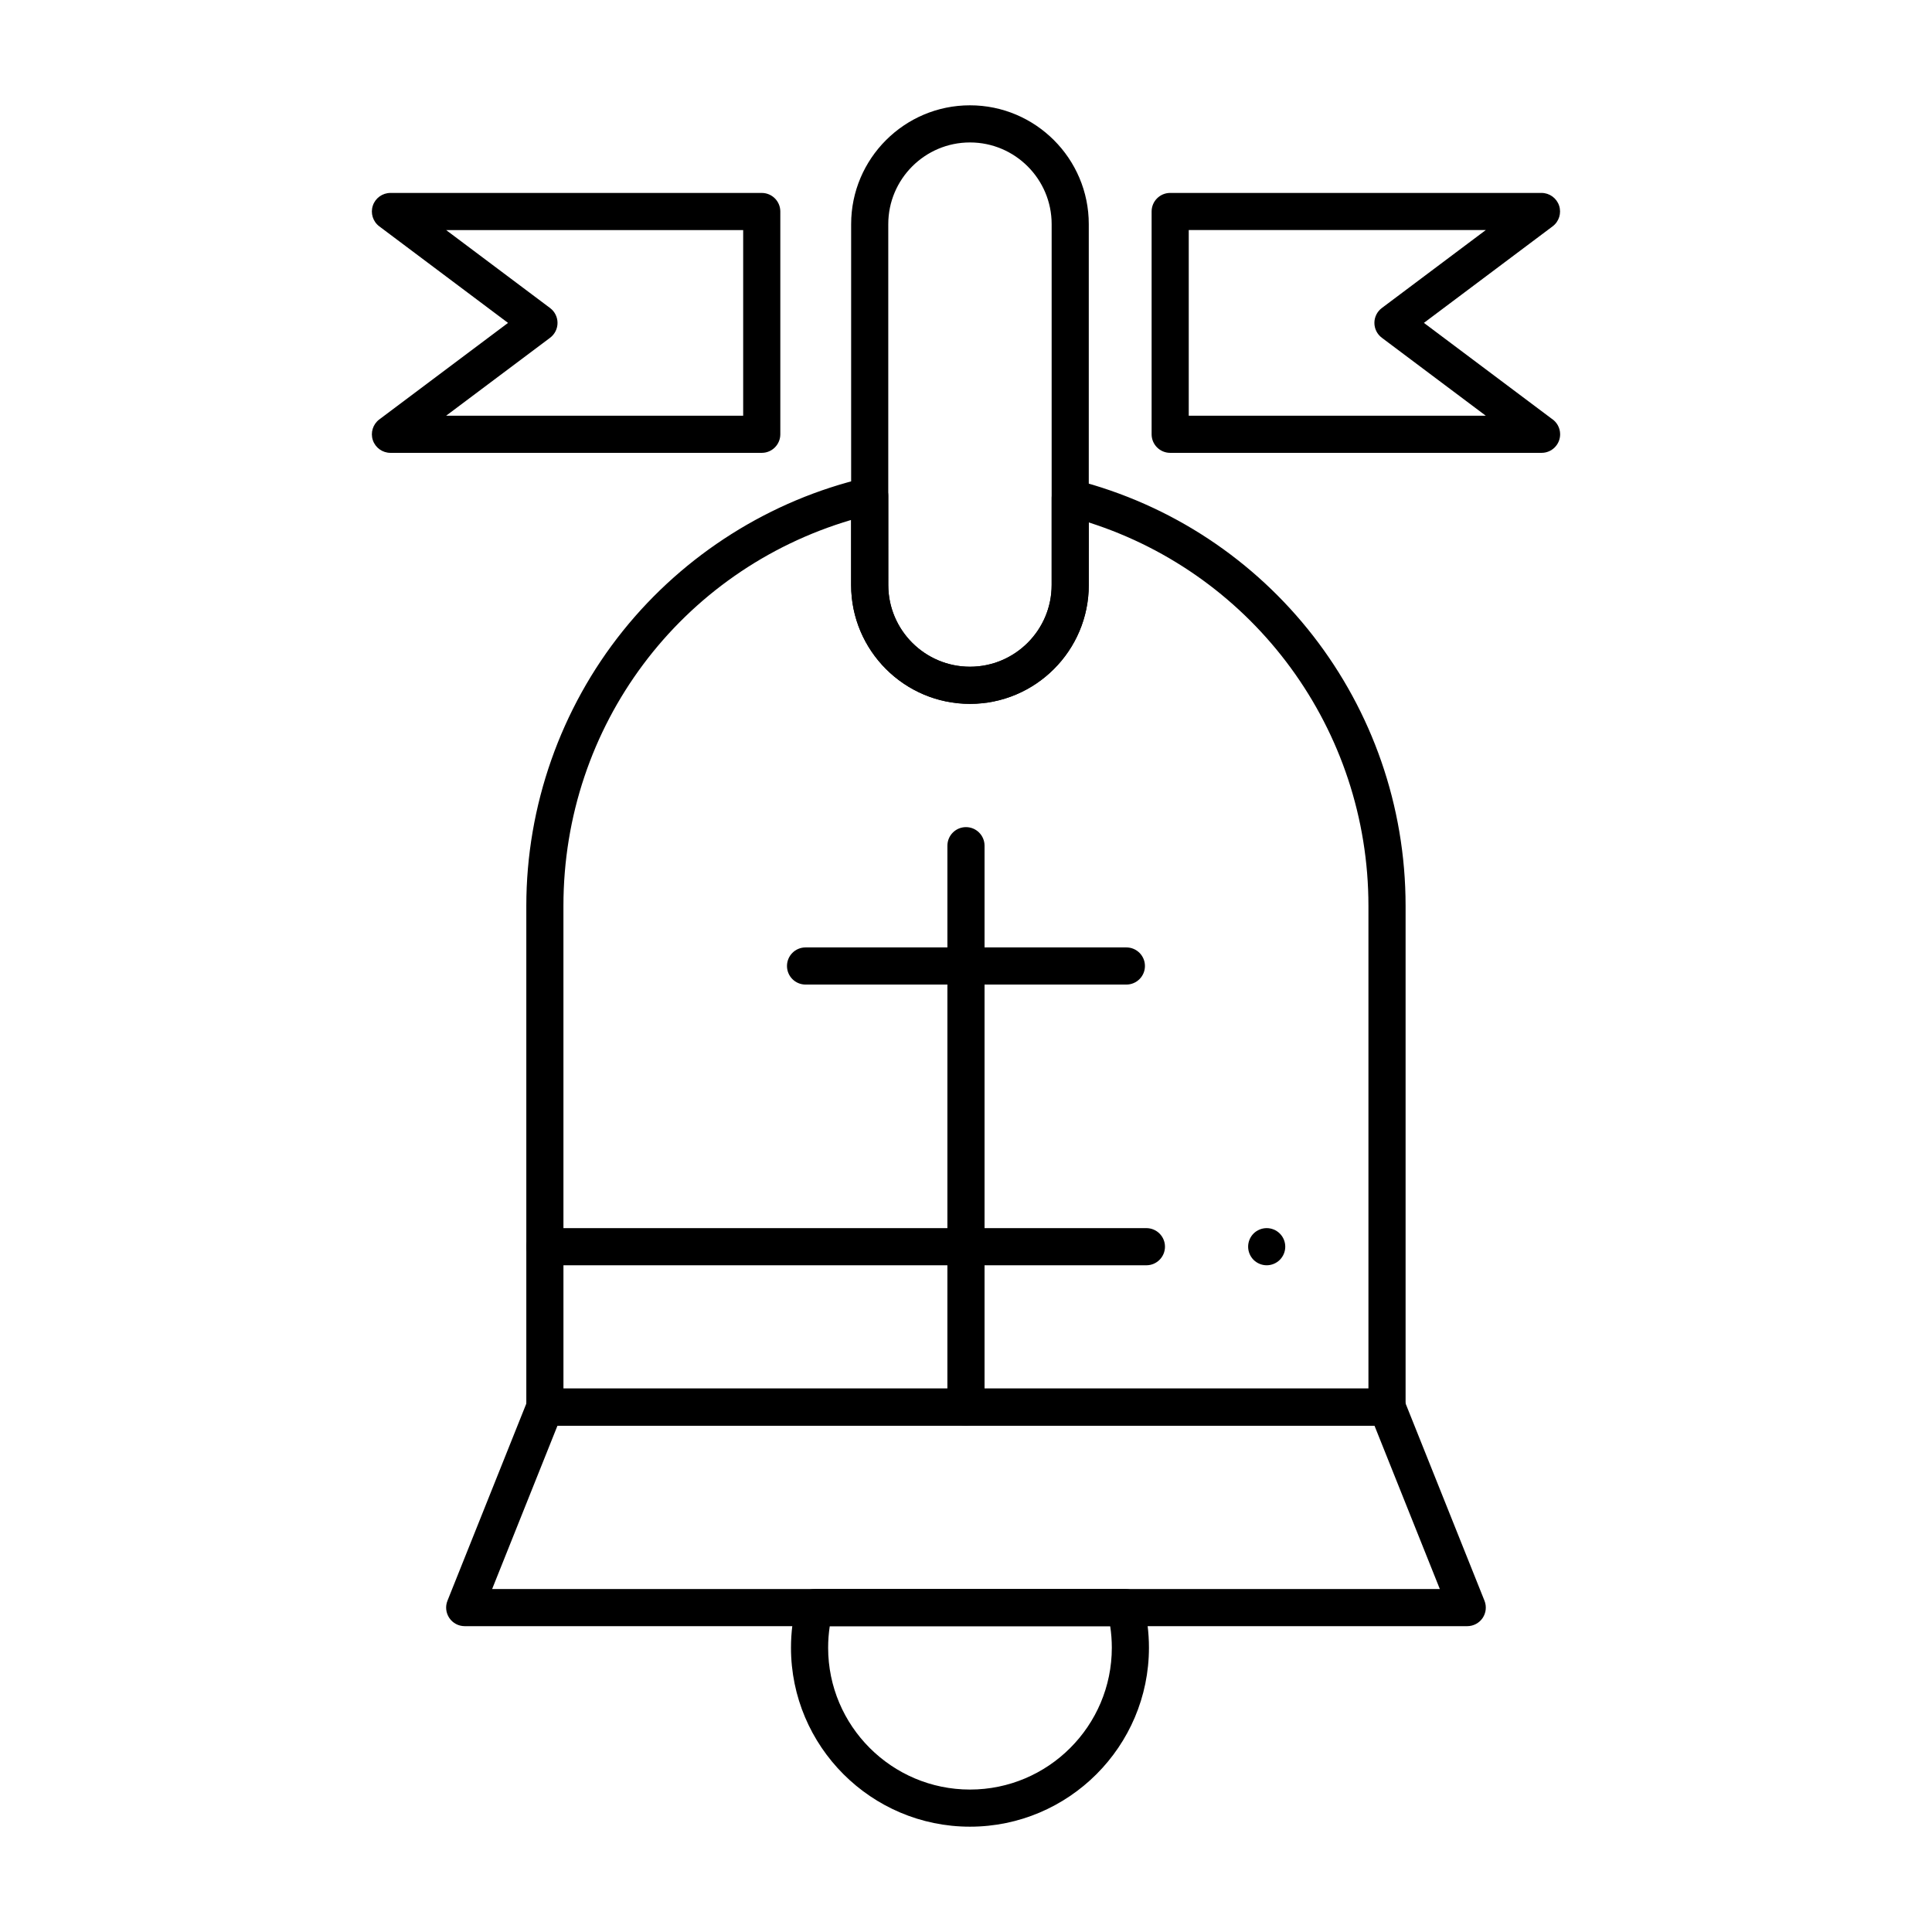 <?xml version="1.0" encoding="UTF-8"?>
<!-- Uploaded to: SVG Repo, www.svgrepo.com, Generator: SVG Repo Mixer Tools -->
<svg fill="#000000" width="800px" height="800px" version="1.1" viewBox="144 144 512 512" xmlns="http://www.w3.org/2000/svg">
 <g>
  <path d="m399.99 521.82c-2.719 0-4.922-2.203-4.922-4.922l0.004-148.78c0-2.719 2.203-4.922 4.922-4.922s4.922 2.203 4.922 4.922v148.78c-0.004 2.719-2.207 4.918-4.926 4.918z"/>
  <path d="m442.5 404.92h-85.02c-2.719 0-4.922-2.203-4.922-4.922s2.203-4.922 4.922-4.922h85.02c2.719 0 4.922 2.203 4.922 4.922s-2.203 4.922-4.922 4.922z"/>
  <path d="m401.05 628.09c-26.152 0-47.43-21.277-47.43-47.43 0-4.012 0.504-8 1.496-11.852 0.559-2.176 2.519-3.695 4.766-3.695h82.34c2.246 0 4.203 1.52 4.766 3.695 0.992 3.852 1.496 7.84 1.496 11.852-0.004 26.152-21.281 47.43-47.434 47.43zm-37.156-53.137c-0.285 1.883-0.43 3.789-0.43 5.707 0 20.727 16.863 37.59 37.59 37.59 20.727 0 37.59-16.863 37.59-37.59 0-1.918-0.145-3.824-0.43-5.707z"/>
  <path d="m532.83 574.95h-265.68c-1.633 0-3.16-0.809-4.074-2.16-0.914-1.352-1.102-3.07-0.492-4.586l21.254-53.137c0.746-1.867 2.555-3.094 4.57-3.094h223.17c2.012 0 3.82 1.227 4.57 3.094l21.254 53.137c0.605 1.516 0.422 3.234-0.492 4.586-0.922 1.352-2.449 2.16-4.082 2.16zm-258.41-9.84h251.15l-17.32-43.297h-216.51z"/>
  <path d="m511.57 521.82h-223.17c-2.719 0-4.922-2.203-4.922-4.922v-132.84c0-26.438 9.102-52.328 25.625-72.902 16.273-20.262 39.094-34.66 64.258-40.543 1.461-0.344 3 0.004 4.176 0.938 1.176 0.934 1.863 2.356 1.863 3.856l0.004 23.637c0 11.938 9.711 21.648 21.648 21.648s21.648-9.711 21.648-21.648v-23.117c0-1.52 0.703-2.953 1.902-3.883 1.199-0.934 2.766-1.258 4.234-0.883 51.613 13.148 87.66 59.574 87.66 112.9v132.84c-0.004 2.719-2.207 4.918-4.926 4.918zm-218.25-9.84h213.33v-127.92c0-46.68-30.168-87.59-74.113-101.61l-0.004 16.594c0 17.363-14.125 31.488-31.488 31.488s-31.488-14.125-31.488-31.488v-17.25c-45.195 13.344-76.242 54.543-76.242 102.27z"/>
  <path d="m401.05 330.53c-17.363 0-31.488-14.125-31.488-31.488v-95.645c0-17.363 14.125-31.488 31.488-31.488s31.488 14.125 31.488 31.488v95.645c0 17.363-14.125 31.488-31.488 31.488zm0-148.78c-11.938 0-21.648 9.711-21.648 21.648v95.645c0 11.938 9.711 21.648 21.648 21.648s21.648-9.711 21.648-21.648v-95.645c0-11.938-9.711-21.648-21.648-21.648z"/>
  <path d="m447.81 479.31h-159.41c-2.719 0-4.922-2.203-4.922-4.922s2.203-4.922 4.922-4.922h159.41c2.719 0 4.922 2.203 4.922 4.922-0.004 2.719-2.207 4.922-4.922 4.922z"/>
  <path d="m479.69 479.31c-1.301 0-2.566-0.523-3.484-1.438-0.914-0.926-1.438-2.184-1.438-3.484s0.523-2.566 1.438-3.484c0.914-0.914 2.184-1.438 3.484-1.438 1.289 0 2.559 0.523 3.473 1.438 0.926 0.914 1.445 2.184 1.445 3.484s-0.523 2.559-1.445 3.484c-0.914 0.914-2.184 1.438-3.473 1.438z"/>
  <path d="m552.53 264.01h-0.02-98.398c-2.719 0-4.922-2.203-4.922-4.922v-59.039c0-2.719 2.203-4.922 4.922-4.922h98.398c2.117 0 3.996 1.355 4.668 3.363 0.668 2.008-0.02 4.223-1.715 5.492l-34.113 25.586 33.848 25.383c1.355 0.875 2.254 2.402 2.254 4.137 0 2.723-2.203 4.922-4.922 4.922zm-93.5-9.84h78.719l-27.551-20.664c-1.238-0.93-1.969-2.387-1.969-3.938 0-1.547 0.73-3.008 1.969-3.938l27.551-20.664h-78.719z"/>
  <path d="m345.87 264.01h-98.398c-2.117 0-3.996-1.355-4.668-3.363-0.668-2.008 0.023-4.223 1.715-5.492l34.113-25.582-34.113-25.586c-1.695-1.27-2.387-3.481-1.715-5.492 0.668-2.008 2.551-3.363 4.668-3.363h98.398c2.719 0 4.922 2.203 4.922 4.922v59.039c0 2.719-2.203 4.918-4.922 4.918zm-83.641-9.84h78.719v-49.199h-78.719l27.551 20.664c1.238 0.93 1.969 2.387 1.969 3.938 0 1.547-0.73 3.008-1.969 3.938z"/>
 </g>
</svg>